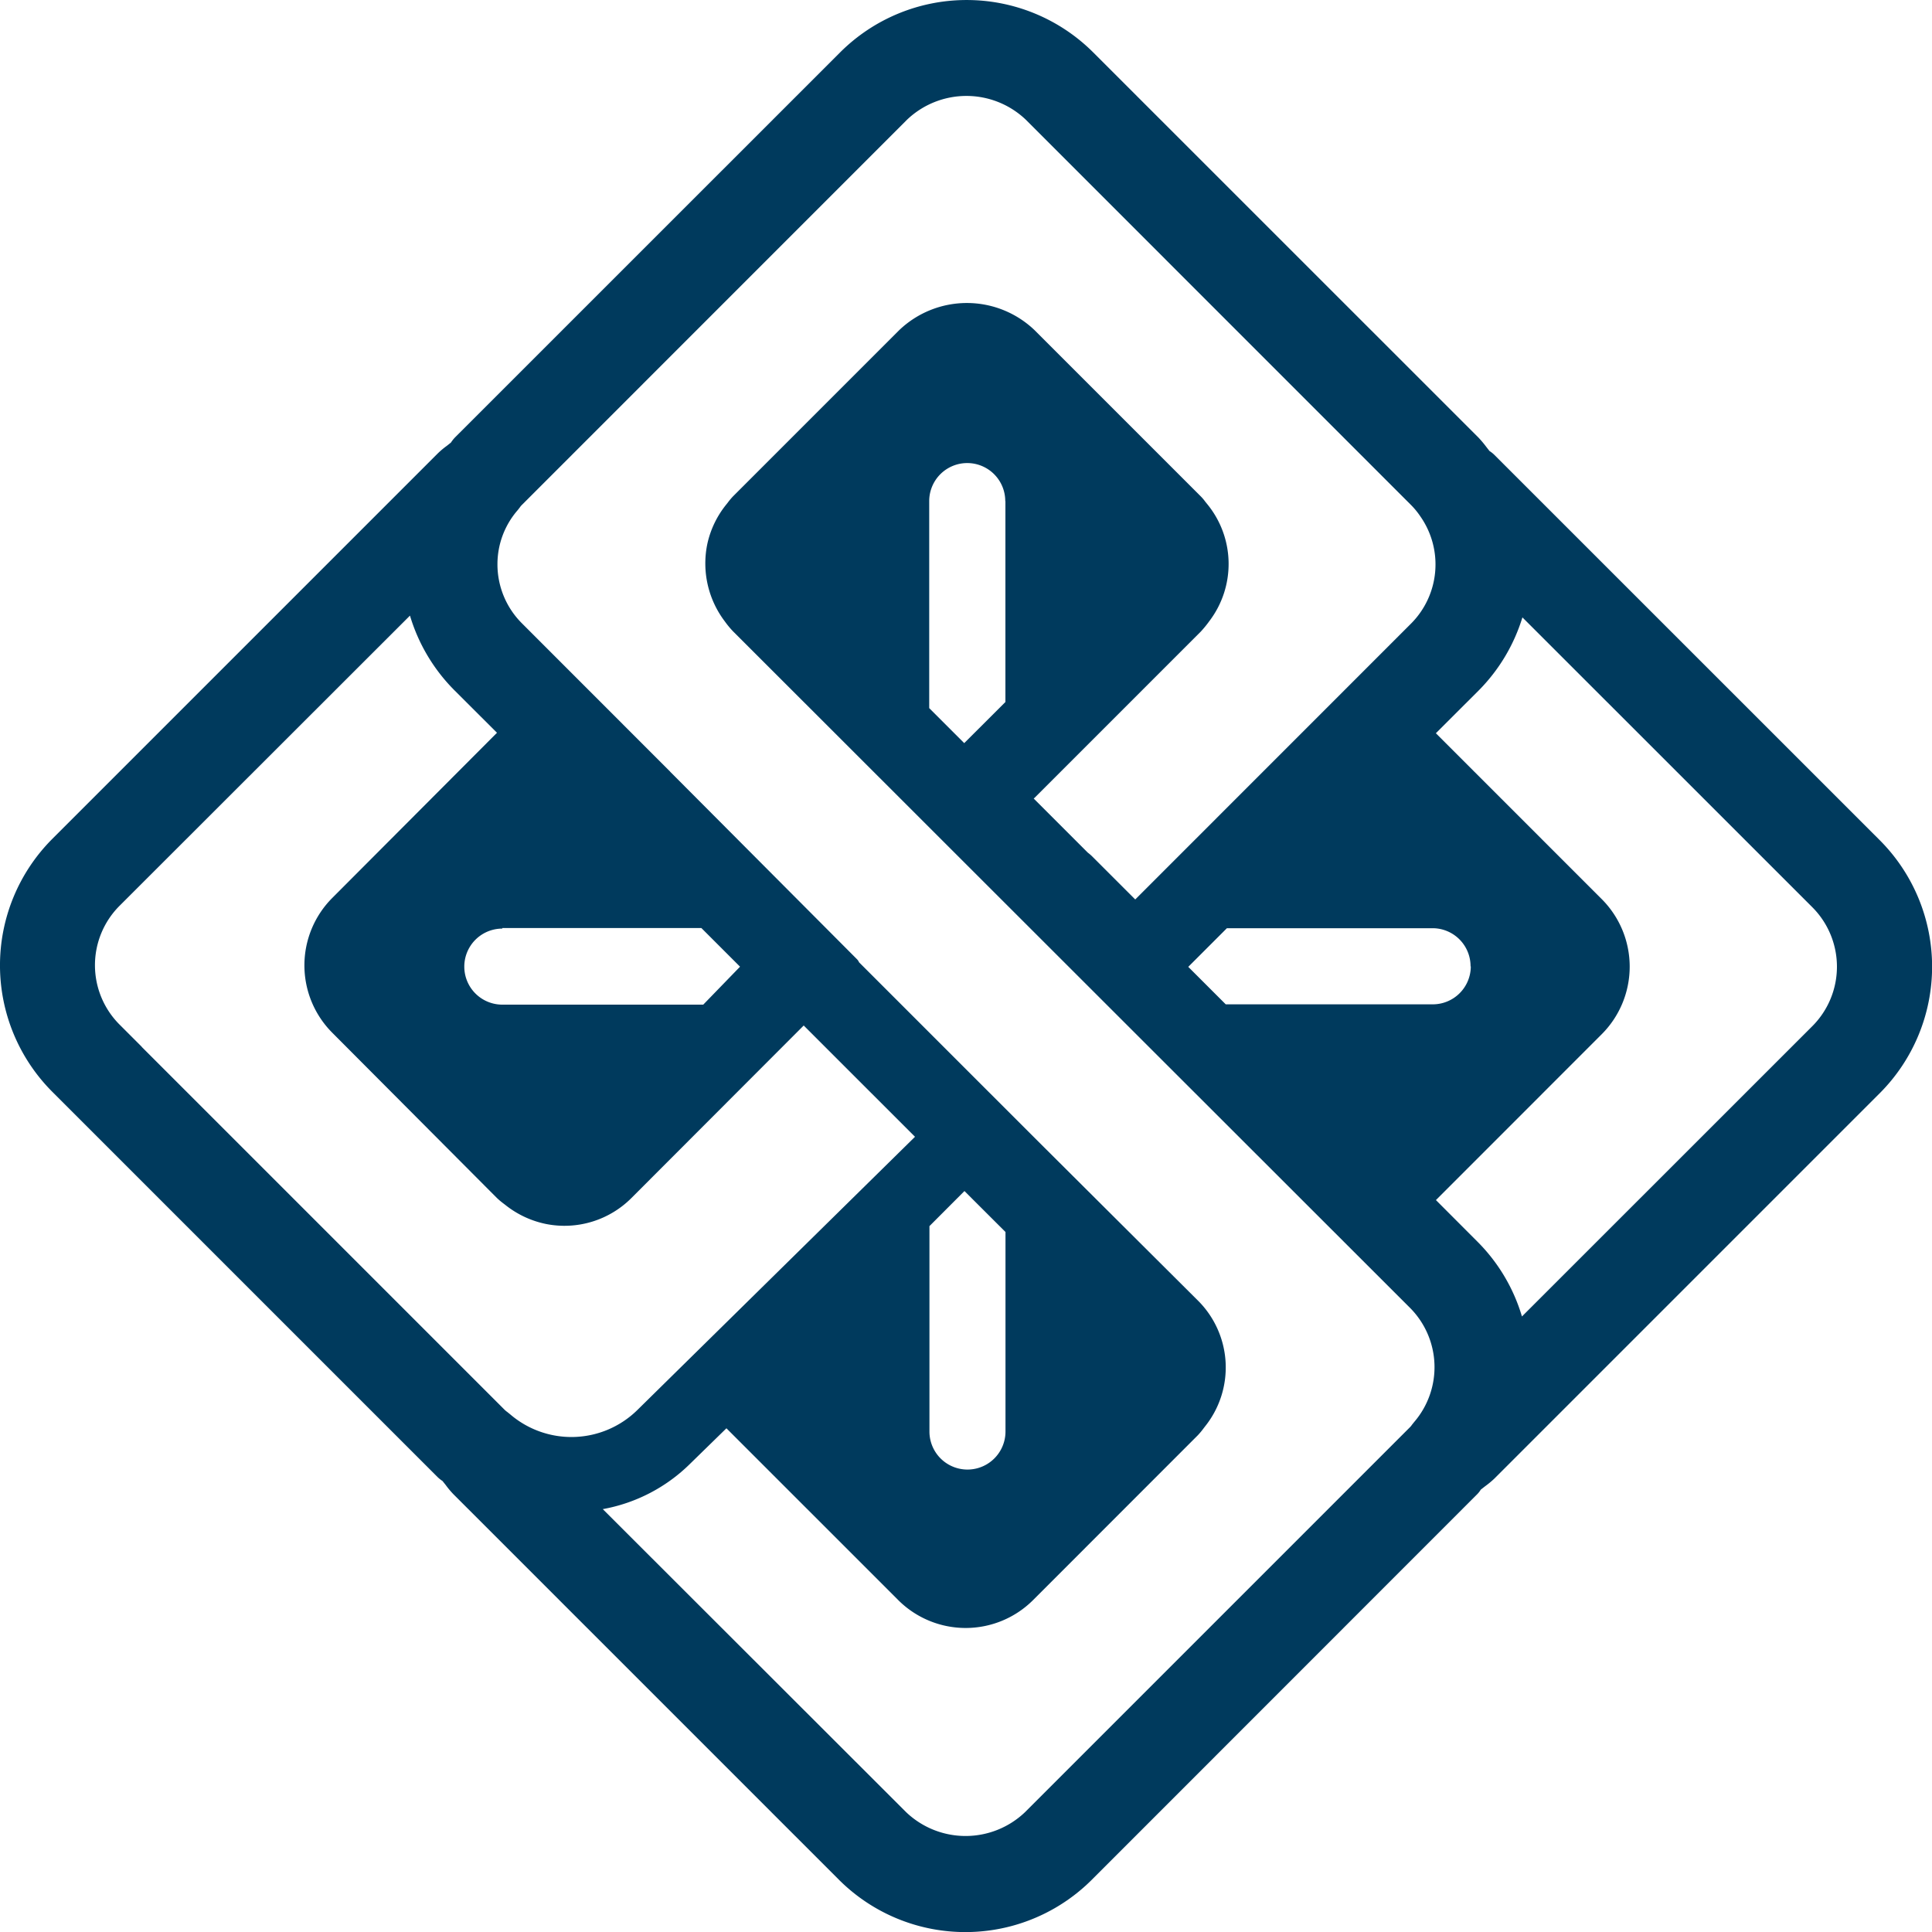 <?xml version="1.0" encoding="utf-8"?>
<svg xmlns="http://www.w3.org/2000/svg" id="Layer_1" data-name="Layer 1" viewBox="0 0 250 250.01">
  <defs>
    <style>.cls-1{fill:#003a5d;}</style>
  </defs>
  <path class="cls-1" d="M243.23,108.71,193.37,58.86a3.82,3.82,0,0,0-.63-.5l-.42-.54a14,14,0,0,0-1-1.19L141.45,6.77a23.17,23.17,0,0,0-32.73,0L58.86,56.62a4.61,4.61,0,0,0-.51.65l-.53.42a10.24,10.24,0,0,0-1.19,1L6.77,108.55a23.16,23.16,0,0,0,0,32.73l49.87,49.87a4.31,4.31,0,0,0,.62.49l.43.54a11.06,11.06,0,0,0,1,1.19l49.86,49.86a23.15,23.15,0,0,0,32.74,0l49.85-49.87a3,3,0,0,0,.47-.6l.55-.43a11.66,11.66,0,0,0,1.21-1l49.86-49.86A23.17,23.17,0,0,0,243.23,108.71ZM66,183l-.36-.29a3,3,0,0,1-.33-.27l-46.9-46.9-.12-.14-2.83-2.83a10.87,10.87,0,0,1,0-15.35L53.05,79.66a23,23,0,0,0,5.8,9.71l5.46,5.45L43,116.19a12.35,12.35,0,0,0,0,17.45L64.28,155a9.53,9.53,0,0,0,.85.72l.25.19a12.4,12.4,0,0,0,5.26,2.47A12.24,12.24,0,0,0,81.73,155L104,132.7l14.4,14.4L82.47,182.46A12.17,12.17,0,0,1,66,183Zm-1-62.91H90.76l5,5L91,130H65a4.92,4.92,0,0,1,0-9.84ZM183,184l-.29.36a2.09,2.09,0,0,1-.23.29l-49.86,49.86a11.14,11.14,0,0,1-15.35,0L78,195.28a21.52,21.52,0,0,0,11.34-5.91L94,184.82l22.23,22.23a12.35,12.35,0,0,0,17.45,0L155,185.72a9.4,9.4,0,0,0,.71-.85l.19-.25a12.21,12.21,0,0,0-.91-16.35L133.64,147l-.07-.07-22.41-22.41a1.27,1.27,0,0,0-.26-.39L86.72,99.86a.28.28,0,0,0-.09-.1L67.55,80.67A10.77,10.77,0,0,1,64.37,73,10.65,10.65,0,0,1,67,66l.25-.32a2.06,2.06,0,0,1,.27-.33l49.86-49.87a11.14,11.14,0,0,1,15.35,0l49.86,49.87a10,10,0,0,1,1.21,1.48,10.84,10.84,0,0,1-1.21,13.86L146.9,116.39l-5.61-5.61a5.5,5.5,0,0,0-.53-.45l-7-7,.12-.1,21.5-21.5a14.31,14.31,0,0,0,1.11-1.36,12.22,12.22,0,0,0-.3-15.17l-.22-.27a5.78,5.78,0,0,0-.6-.71l-21.5-21.5a12.67,12.67,0,0,0-17.51,0l-21.5,21.5a8.54,8.54,0,0,0-.62.73l-.2.26a12.26,12.26,0,0,0-2.52,5.21,12.42,12.42,0,0,0,2.28,10,11.61,11.61,0,0,0,1.06,1.28l87.62,87.56A10.88,10.88,0,0,1,183,184Zm-62.73,1.22V158.66l4.53-4.54,5.31,5.3v25.82a4.92,4.92,0,1,1-9.84,0Zm70.05-60.18a4.92,4.92,0,0,1-4.92,4.92H158.61l-4.85-4.85,5-5H175.5c.05,0,.09,0,.15,0h9.72A4.92,4.92,0,0,1,190.29,125.06ZM130.1,64.84v26l-5.33,5.32-4.53-4.53V70.4s0-.07,0-.12V64.84a4.92,4.92,0,0,1,9.84,0Zm104.44,67.92-37.6,37.59a22.89,22.89,0,0,0-5.8-9.72l-5.33-5.34,21.44-21.45a12.37,12.37,0,0,0,0-17.51L185.8,94.88l5.52-5.51A23,23,0,0,0,197,79.89l37.53,37.52A10.89,10.89,0,0,1,234.54,132.76Z"/>
</svg>
